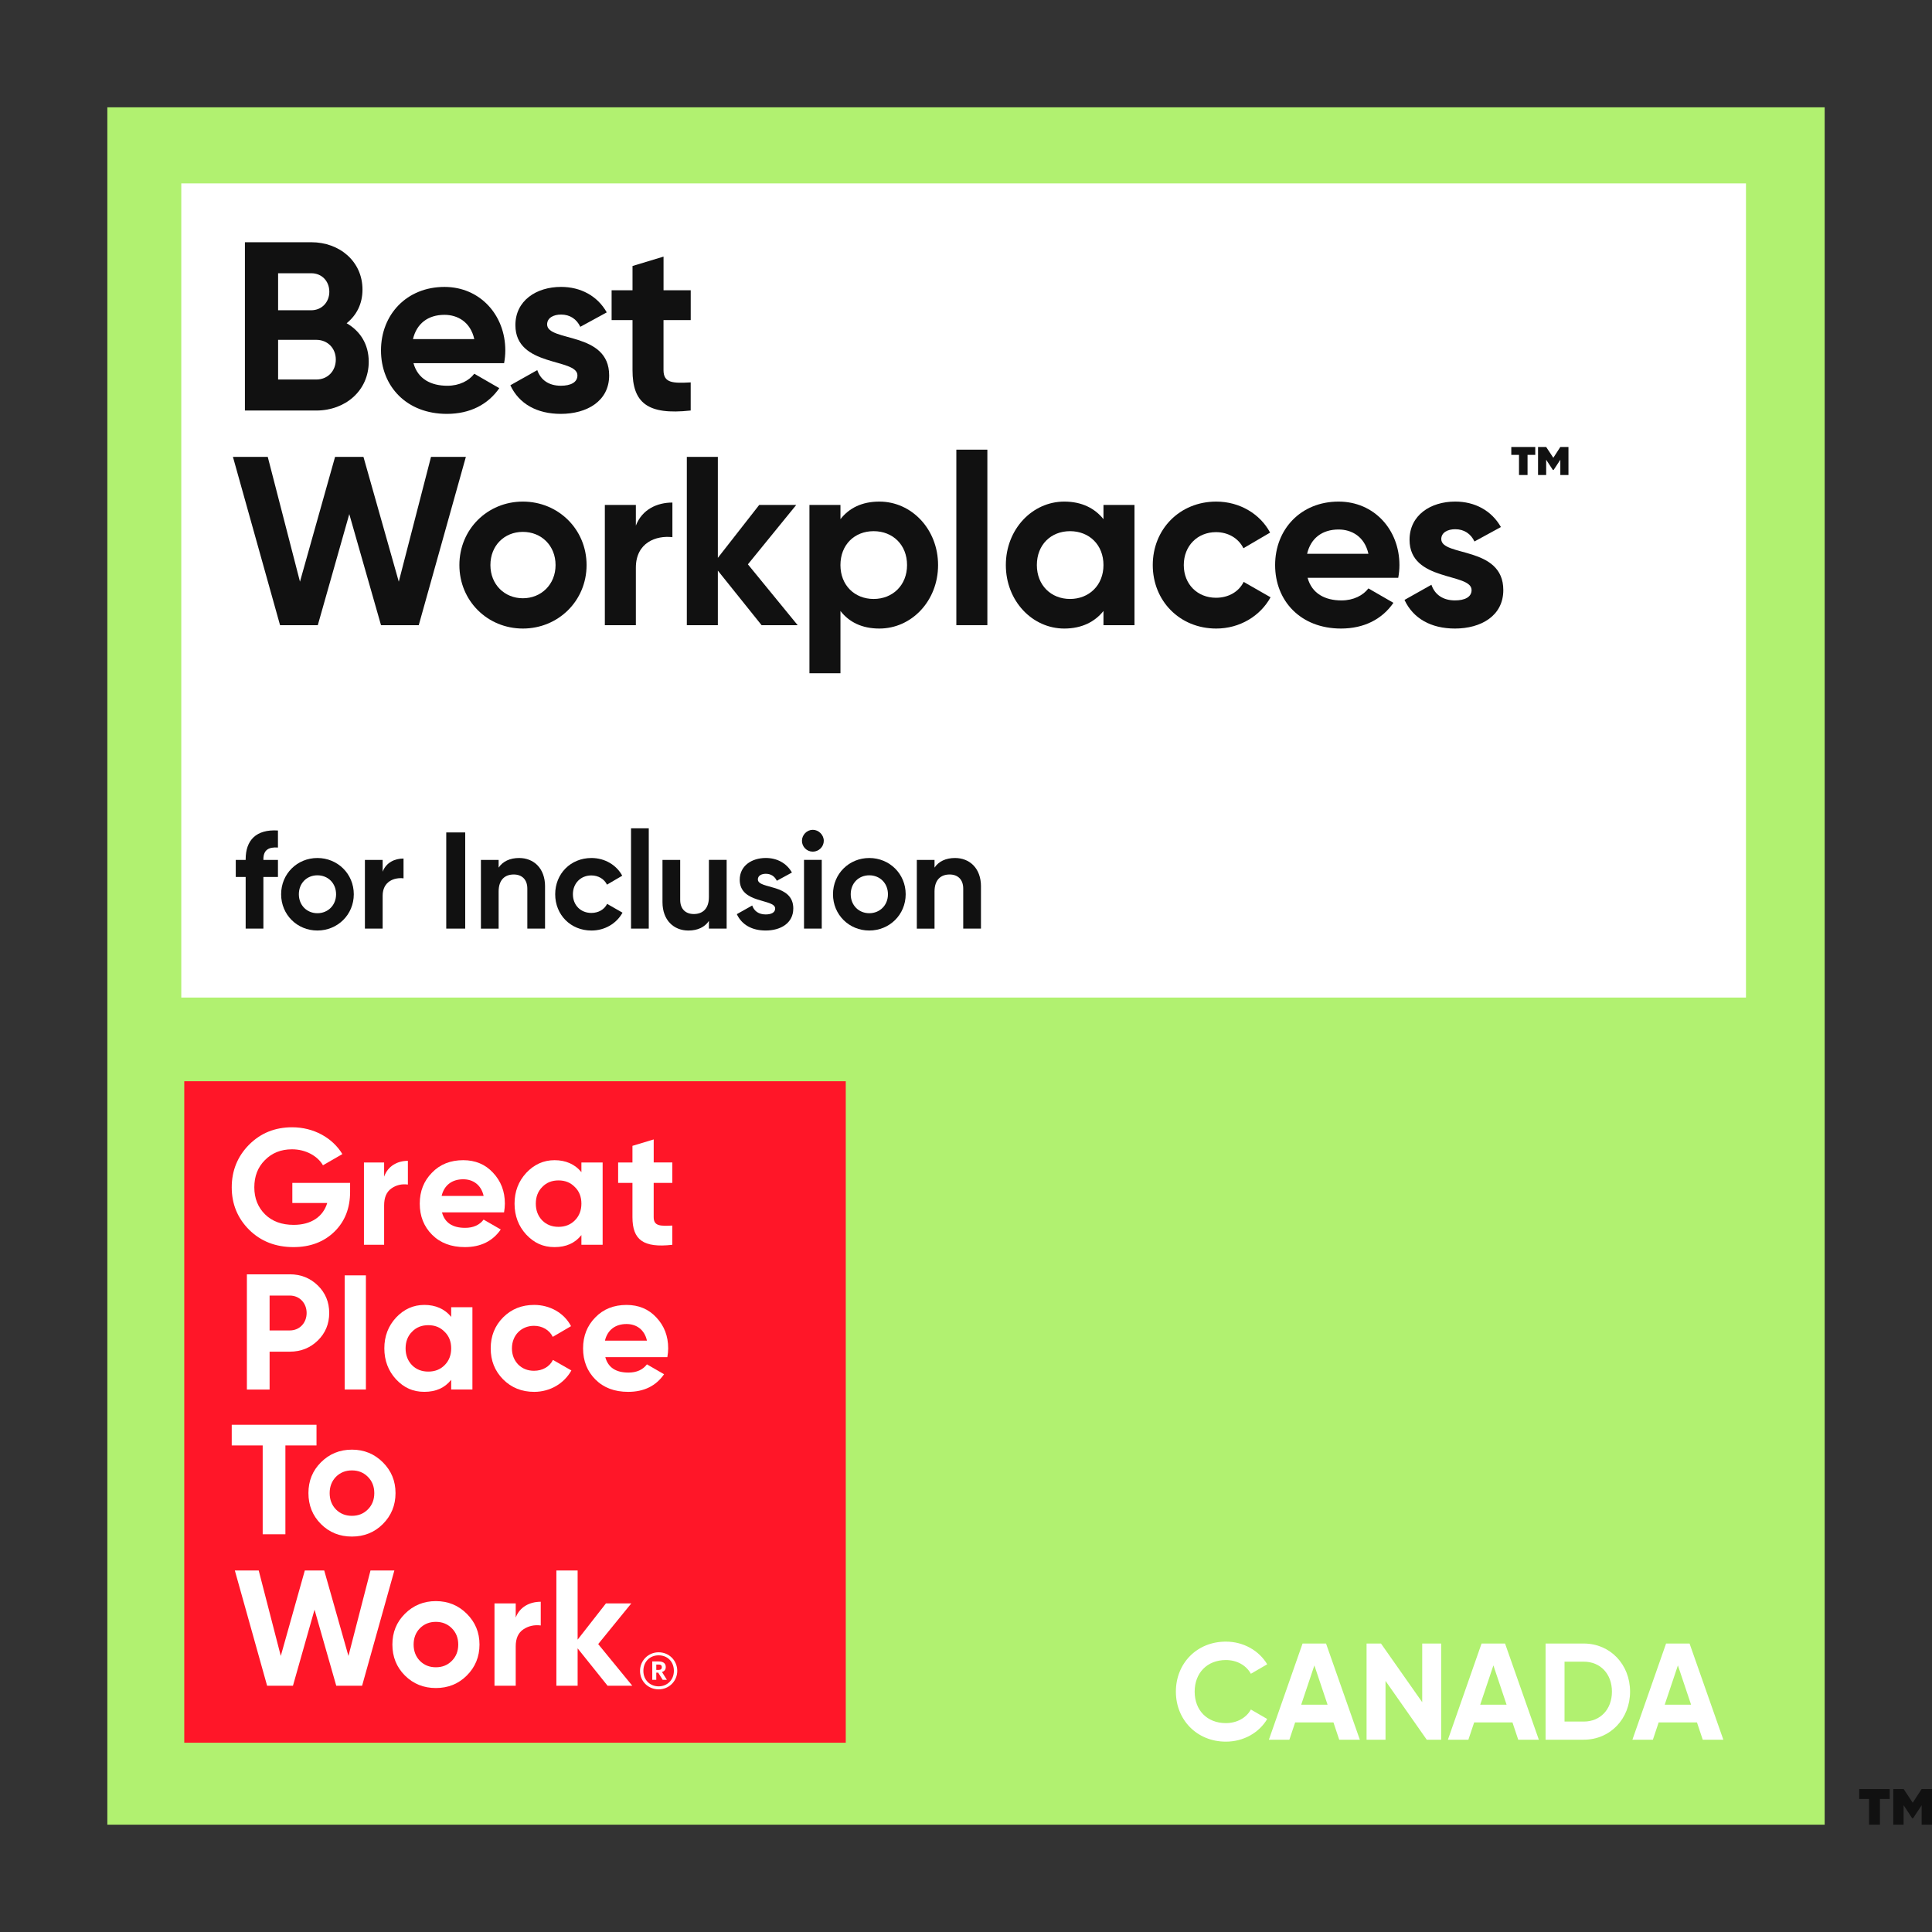<?xml version="1.0" encoding="UTF-8"?><svg id="Layer_1" xmlns="http://www.w3.org/2000/svg" xmlns:xlink="http://www.w3.org/1999/xlink" viewBox="0 0 900 900"><rect x="0" y="0" width="900" height="900" fill="#333333" stroke="none"/><defs><style>.cls-1{fill:#fff;}.cls-2{fill:#111;}.cls-3{clip-path:url(#clippath-1);}.cls-4{fill:#b1f170;}.cls-5{fill:#ff1628;}.cls-6{clip-path:url(#clippath);}.cls-7{fill:none;}</style><clipPath id="clippath"><rect class="cls-7" x="50" y="50" width="800" height="800"/></clipPath><clipPath id="clippath-1"><rect class="cls-7" x="50" y="50" width="800" height="800"/></clipPath></defs><g id="SPACER"><rect class="cls-7" width="900" height="900"/></g><g id="category_list_badge_1"><g class="cls-6"><rect class="cls-4" x="50" y="50" width="800" height="800"/><path class="cls-1" d="m547.77,788.02c0-13.12,9.73-23.29,23.29-23.29,8.19,0,15.42,4.16,19.26,10.56l-7.62,4.42c-2.18-3.97-6.53-6.4-11.65-6.4-8.77,0-14.53,6.08-14.53,14.72s5.76,14.66,14.53,14.66c5.12,0,9.54-2.43,11.65-6.34l7.62,4.42c-3.78,6.4-11.01,10.56-19.26,10.56-13.57,0-23.29-10.24-23.29-23.29Z"/><path class="cls-1" d="m621.18,802.36h-17.85l-2.69,8.06h-9.54l15.68-44.8h10.94l15.74,44.8h-9.6l-2.69-8.06Zm-2.75-8.25l-6.14-18.3-6.14,18.3h12.29Z"/><path class="cls-1" d="m671.35,765.62v44.8h-6.72l-19.2-27.39v27.39h-8.83v-44.8h6.72l19.2,27.33v-27.33h8.83Z"/><path class="cls-1" d="m704.57,802.36h-17.85l-2.69,8.06h-9.54l15.68-44.8h10.94l15.74,44.8h-9.6l-2.69-8.06Zm-2.75-8.25l-6.14-18.3-6.14,18.3h12.29Z"/><path class="cls-1" d="m759.35,788.02c0,12.61-9.21,22.4-21.57,22.4h-17.79v-44.8h17.79c12.35,0,21.57,9.79,21.57,22.4Zm-8.45,0c0-8.25-5.38-13.95-13.12-13.95h-8.96v27.9h8.96c7.74,0,13.12-5.7,13.12-13.95Z"/><path class="cls-1" d="m790.52,802.36h-17.85l-2.69,8.06h-9.54l15.68-44.8h10.94l15.74,44.8h-9.6l-2.69-8.06Zm-2.75-8.25l-6.14-18.3-6.14,18.3h12.29Z"/><rect class="cls-1" x="84.45" y="85.44" width="728.89" height="379.26"/><rect class="cls-5" x="85.84" y="503.68" width="308.15" height="308.15"/><g class="cls-3"><path class="cls-1" d="m163.09,551.04v4.14c0,7.67-2.46,13.88-7.36,18.64-4.91,4.75-11.28,7.13-19.02,7.13-8.28,0-15.18-2.68-20.63-8.05-5.44-5.44-8.13-12.04-8.13-19.79s2.69-14.42,8.06-19.85c5.44-5.45,12.11-8.13,20.09-8.13,10.05,0,18.79,4.91,23.39,12.49l-9.04,5.21c-2.53-4.36-8.06-7.44-14.42-7.44-5.14,0-9.35,1.69-12.65,5.06-3.3,3.3-4.91,7.51-4.91,12.65s1.69,9.28,4.98,12.58c3.37,3.3,7.82,4.91,13.35,4.91,8.2,0,13.72-3.84,15.64-10.2h-16.26v-9.36h26.92Z"/><path class="cls-1" d="m178.94,548.12c1.75-4.91,6.12-7.36,11.07-7.36v11.05c-2.84-.39-5.46.23-7.72,1.84-2.26,1.61-3.35,4.21-3.35,7.9v18.32h-9.4v-38.34h9.4v6.59Z"/><path class="cls-1" d="m205.89,564.76c1.3,4.84,4.9,7.22,10.81,7.22,3.76,0,6.67-1.31,8.59-3.84l7.98,4.6c-3.76,5.45-9.36,8.21-16.72,8.21-6.37,0-11.43-1.92-15.26-5.75-3.83-3.83-5.75-8.67-5.75-14.5s1.92-10.58,5.68-14.41c3.76-3.92,8.66-5.83,14.57-5.83,5.6,0,10.27,1.92,13.88,5.83,3.68,3.91,5.52,8.66,5.52,14.41,0,1.31-.15,2.61-.38,4.06h-28.91Zm19.4-7.66c-1.15-5.21-4.98-7.75-9.51-7.75-5.29,0-8.9,2.84-10.05,7.75h19.56Z"/><path class="cls-1" d="m270.84,541.53h9.89v38.34h-9.89v-4.52c-2.99,3.76-7.13,5.6-12.5,5.6s-9.51-1.92-13.19-5.83c-3.61-3.91-5.45-8.74-5.45-14.41s1.84-10.43,5.45-14.35c3.68-3.91,8.05-5.9,13.19-5.9s9.51,1.84,12.5,5.6v-4.53Zm-10.66,29.98c3.07,0,5.6-1,7.59-2.99,2.07-2.08,3.07-4.68,3.07-7.82s-.99-5.76-3.07-7.75c-1.99-2.07-4.52-3.07-7.59-3.07s-5.6.99-7.59,3.07c-1.99,1.99-2.99,4.61-2.99,7.75s.99,5.75,2.99,7.82c1.99,1.99,4.52,2.99,7.59,2.99"/><path class="cls-1" d="m313.18,551.04h-8.67v15.96c0,4.13,2.99,4.21,8.67,3.91v8.97c-13.58,1.53-18.56-2.37-18.56-12.88v-15.96h-6.67v-9.51h6.67v-7.75l9.9-2.99v10.73h8.67v9.51Z"/><path class="cls-1" d="m135.02,593.62c5.14,0,9.51,1.76,13.04,5.21,3.53,3.45,5.3,7.75,5.3,12.81s-1.77,9.36-5.3,12.81c-3.53,3.45-7.9,5.21-13.04,5.21h-9.43v17.64h-10.58v-53.67h20.01Zm0,26.15c4.53,0,7.82-3.52,7.82-8.13s-3.3-8.12-7.82-8.12h-9.43v16.26h9.43Z"/><rect class="cls-1" x="160.56" y="594.11" width="9.89" height="53.18"/><path class="cls-1" d="m210.18,608.95h9.89v38.34h-9.89v-4.52c-2.99,3.76-7.13,5.6-12.5,5.6s-9.51-1.92-13.19-5.83c-3.6-3.91-5.45-8.74-5.45-14.42s1.84-10.43,5.45-14.34c3.68-3.91,8.05-5.9,13.19-5.9s9.51,1.84,12.5,5.6v-4.52Zm-10.66,29.99c3.07,0,5.6-.99,7.59-2.99,2.07-2.07,3.07-4.68,3.07-7.82s-1-5.75-3.07-7.74c-2-2.07-4.53-3.07-7.59-3.07s-5.6.99-7.59,3.07c-1.99,1.99-2.99,4.6-2.99,7.74s1,5.75,2.99,7.82c1.99,2,4.52,2.99,7.59,2.99"/><path class="cls-1" d="m234.34,642.54c-3.84-3.91-5.75-8.66-5.75-14.41s1.91-10.51,5.75-14.42c3.91-3.92,8.74-5.83,14.49-5.83,7.44,0,14.04,3.84,17.18,9.9l-8.51,4.98c-1.54-3.15-4.83-5.14-8.74-5.14-5.9,0-10.28,4.37-10.28,10.51,0,2.99,1,5.51,2.92,7.51,1.92,1.92,4.37,2.92,7.36,2.92,3.99,0,7.29-1.91,8.82-5.06l8.59,4.91c-3.37,6.06-9.89,9.97-17.33,9.97-5.75,0-10.58-1.92-14.49-5.83"/><path class="cls-1" d="m281.97,632.19c1.3,4.83,4.9,7.21,10.82,7.21,3.75,0,6.67-1.31,8.58-3.83l7.98,4.6c-3.76,5.44-9.36,8.21-16.72,8.21-6.37,0-11.42-1.92-15.26-5.75-3.83-3.84-5.75-8.67-5.75-14.49s1.92-10.58,5.68-14.42c3.76-3.91,8.66-5.83,14.57-5.83,5.6,0,10.27,1.92,13.88,5.83,3.68,3.91,5.52,8.66,5.52,14.42,0,1.3-.15,2.6-.39,4.06h-28.91Zm19.4-7.67c-1.15-5.21-4.98-7.74-9.51-7.74-5.29,0-8.9,2.84-10.05,7.74h19.55Z"/><polygon class="cls-1" points="147.44 663.72 147.44 673.34 132.95 673.34 132.95 714.72 122.37 714.72 122.37 673.34 107.95 673.34 107.95 663.72 147.44 663.72"/><path class="cls-1" d="m163.93,715.79c-5.67,0-10.5-1.91-14.42-5.83-3.91-3.91-5.83-8.74-5.83-14.42s1.92-10.43,5.83-14.34c3.91-3.91,8.74-5.9,14.42-5.9s10.5,1.99,14.42,5.9c3.91,3.91,5.9,8.66,5.9,14.34s-1.99,10.5-5.9,14.42c-3.92,3.91-8.74,5.83-14.42,5.83m0-9.66c2.99,0,5.45-.99,7.44-2.99,1.99-1.99,2.99-4.53,2.99-7.59s-1-5.6-2.99-7.59c-1.99-1.99-4.45-2.99-7.44-2.99s-5.44,1-7.44,2.99c-1.92,2-2.92,4.52-2.92,7.59s1,5.6,2.92,7.59c2,2,4.45,2.99,7.44,2.99"/><polygon class="cls-1" points="124.43 785.28 109.4 731.6 120.52 731.6 130.8 771.4 141.99 731.6 151.04 731.6 162.32 771.4 172.59 731.6 183.71 731.6 168.68 785.28 156.64 785.28 146.52 749.85 136.47 785.28 124.43 785.28"/><path class="cls-1" d="m203.04,786.35c-5.67,0-10.5-1.92-14.42-5.83-3.91-3.91-5.83-8.74-5.83-14.42s1.91-10.43,5.83-14.34c3.91-3.91,8.74-5.9,14.42-5.9s10.51,1.99,14.42,5.9c3.92,3.91,5.91,8.66,5.91,14.34s-1.99,10.51-5.91,14.42c-3.91,3.91-8.74,5.83-14.42,5.83m0-9.67c2.99,0,5.45-.99,7.44-2.99,1.99-2,2.99-4.53,2.99-7.59s-1-5.6-2.99-7.59c-1.99-1.99-4.45-2.99-7.44-2.99s-5.44,1-7.44,2.99c-1.92,1.99-2.92,4.52-2.92,7.59s1,5.6,2.92,7.59c1.99,1.99,4.45,2.99,7.44,2.99"/><path class="cls-1" d="m240.24,753.53c1.84-4.91,6.44-7.37,11.66-7.37v11.04c-2.99-.38-5.75.23-8.13,1.84-2.37,1.61-3.53,4.22-3.53,7.9v18.33h-9.89v-38.35h9.89v6.6Z"/><polygon class="cls-1" points="294.54 785.28 283.03 785.28 269.08 767.87 269.08 785.28 259.18 785.28 259.18 731.6 269.08 731.6 269.08 763.81 282.26 746.94 294.07 746.94 278.66 765.88 294.54 785.28"/><path class="cls-1" d="m298.15,778.37c0-4.8,3.82-8.67,8.67-8.67s8.67,3.83,8.67,8.63-3.83,8.63-8.67,8.63-8.67-3.71-8.67-8.59m15.77-.03c0-4.26-2.97-7.23-7.1-7.23s-7.11,3.01-7.11,7.26,3.12,7.19,7.11,7.19,7.1-2.97,7.1-7.22m-10.07-4.38h3.01c1.99,0,3.28.83,3.28,2.59v.03c0,1.29-.74,1.99-1.76,2.3l2.27,3.63h-1.96l-2.07-3.32h-.9v3.32h-1.87v-8.55Zm2.97,3.95c.98,0,1.48-.43,1.48-1.25v-.03c0-.9-.55-1.22-1.48-1.22h-1.1v2.5h1.1Z"/></g></g></g><path class="cls-2" d="m171.77,168.5c0,13.44-10.86,22.74-24.42,22.74h-33.26v-78.4h30.91c13.22,0,23.86,8.96,23.86,22.06,0,6.72-2.8,11.98-7.39,15.68,6.27,3.58,10.3,9.74,10.3,17.92Zm-42.22-41.22v17.25h15.46c4.82,0,8.4-3.7,8.4-8.62s-3.47-8.62-8.4-8.62h-15.46Zm26.88,40.21c0-5.26-3.81-9.18-9.07-9.18h-17.81v18.48h17.81c5.26,0,9.07-3.92,9.07-9.3Z"/><path class="cls-2" d="m208.4,179.7c5.6,0,10.08-2.35,12.54-5.6l11.65,6.72c-5.26,7.62-13.66,11.98-24.42,11.98-18.82,0-30.69-12.88-30.69-29.57s11.98-29.57,29.57-29.57c16.58,0,28.34,13.1,28.34,29.57,0,2.13-.22,4.03-.56,5.94h-42.22c2.02,7.39,8.18,10.53,15.79,10.53Zm12.54-21.73c-1.79-8.06-7.84-11.31-13.89-11.31-7.73,0-12.99,4.14-14.67,11.31h28.56Z"/><path class="cls-2" d="m283.77,174.88c0,12.1-10.53,17.92-22.51,17.92-11.2,0-19.49-4.7-23.52-13.33l12.54-7.06c1.57,4.59,5.38,7.28,10.98,7.28,4.59,0,7.73-1.57,7.73-4.82,0-8.18-28.9-3.7-28.9-23.41,0-11.42,9.74-17.81,21.28-17.81,9.07,0,16.91,4.14,21.28,11.87l-12.32,6.72c-1.68-3.58-4.82-5.71-8.96-5.71-3.58,0-6.5,1.57-6.5,4.59,0,8.29,28.9,3.14,28.9,23.74Z"/><path class="cls-2" d="m309.09,149.12v23.3c0,6.05,4.37,6.16,12.66,5.71v13.1c-20.27,2.24-27.1-3.7-27.1-18.82v-23.3h-9.74v-13.89h9.74v-11.31l14.45-4.37v15.68h12.66v13.89h-12.66Z"/><path class="cls-2" d="m108.49,212.83h16.24l15.01,58.13,16.35-58.13h13.22l16.46,58.13,15.01-58.13h16.24l-21.95,78.4h-17.58l-14.78-51.74-14.67,51.74h-17.58l-21.95-78.4Z"/><path class="cls-2" d="m214,263.23c0-16.69,13.1-29.57,29.57-29.57s29.68,12.88,29.68,29.57-13.22,29.57-29.68,29.57-29.57-12.88-29.57-29.57Zm44.8,0c0-9.07-6.61-15.46-15.23-15.46s-15.12,6.38-15.12,15.46,6.61,15.46,15.12,15.46,15.23-6.38,15.23-15.46Z"/><path class="cls-2" d="m313.23,234.11v16.13c-7.5-.9-17.02,2.46-17.02,14.22v26.77h-14.45v-56h14.45v9.63c2.91-7.62,9.97-10.75,17.02-10.75Z"/><path class="cls-2" d="m354.78,291.23l-20.38-25.42v25.42h-14.45v-78.4h14.45v47.04l19.26-24.64h17.25l-22.51,27.66,23.18,28.34h-16.8Z"/><path class="cls-2" d="m436.99,263.23c0,16.69-12.32,29.57-27.33,29.57-8.18,0-14.11-3.02-18.14-8.18v29.01h-14.45v-78.4h14.45v6.61c4.03-5.15,9.97-8.18,18.14-8.18,15.01,0,27.33,12.88,27.33,29.57Zm-14.45,0c0-9.41-6.61-15.79-15.57-15.79s-15.46,6.38-15.46,15.79,6.61,15.79,15.46,15.79,15.57-6.38,15.57-15.79Z"/><path class="cls-2" d="m445.5,209.47h14.45v81.76h-14.45v-81.76Z"/><path class="cls-2" d="m528.49,235.23v56h-14.45v-6.61c-4.03,5.04-10.08,8.18-18.26,8.18-14.9,0-27.22-12.88-27.22-29.57s12.32-29.57,27.22-29.57c8.18,0,14.22,3.14,18.26,8.18v-6.61h14.45Zm-14.45,28c0-9.41-6.61-15.79-15.57-15.79s-15.46,6.38-15.46,15.79,6.61,15.79,15.46,15.79,15.57-6.38,15.57-15.79Z"/><path class="cls-2" d="m537,263.23c0-16.69,12.54-29.57,29.57-29.57,10.98,0,20.5,5.82,25.09,14.45l-12.43,7.28c-2.24-4.59-7.06-7.5-12.77-7.5-8.62,0-15.01,6.38-15.01,15.34s6.38,15.23,15.01,15.23c5.82,0,10.64-2.8,12.88-7.39l12.54,7.17c-4.82,8.74-14.34,14.56-25.31,14.56-17.02,0-29.57-12.88-29.57-29.57Z"/><path class="cls-2" d="m624.92,279.7c5.6,0,10.08-2.35,12.54-5.6l11.65,6.72c-5.26,7.62-13.66,11.98-24.42,11.98-18.82,0-30.69-12.88-30.69-29.57s11.98-29.57,29.57-29.57c16.58,0,28.34,13.1,28.34,29.57,0,2.13-.22,4.03-.56,5.94h-42.22c2.02,7.39,8.18,10.53,15.79,10.53Zm12.54-21.73c-1.79-8.06-7.84-11.31-13.89-11.31-7.73,0-12.99,4.14-14.67,11.31h28.56Z"/><path class="cls-2" d="m700.3,274.88c0,12.1-10.53,17.92-22.51,17.92-11.2,0-19.49-4.7-23.52-13.33l12.54-7.06c1.57,4.59,5.38,7.28,10.98,7.28,4.59,0,7.73-1.57,7.73-4.82,0-8.18-28.9-3.7-28.9-23.41,0-11.42,9.74-17.81,21.28-17.81,9.07,0,16.91,4.14,21.28,11.87l-12.32,6.72c-1.68-3.58-4.82-5.71-8.96-5.71-3.58,0-6.5,1.57-6.5,4.59,0,8.29,28.9,3.14,28.9,23.74Z"/><path class="cls-2" d="m715.18,211.89h-3.59v9.4h-3.98v-9.4h-3.59v-3.66h11.17v3.66Zm15.47-3.66v13.06h-3.79v-7.12l-3.13,4.77h-.33l-3.13-4.77v7.12h-3.79v-13.06h3.79l3.33,5.03,3.26-5.03h3.79Z"/><path class="cls-2" d="m122.7,400.26v.32h6.78v7.94h-6.78v24.06h-8.26v-24.06h-4.61v-7.94h4.61v-.32c0-8.83,4.86-14.02,15.04-13.38v7.94c-4.29-.32-6.78,1.09-6.78,5.44Z"/><path class="cls-2" d="m130.96,416.58c0-9.54,7.49-16.89,16.89-16.89s16.96,7.36,16.96,16.89-7.55,16.89-16.96,16.89-16.89-7.36-16.89-16.89Zm25.6,0c0-5.18-3.78-8.83-8.7-8.83s-8.64,3.65-8.64,8.83,3.78,8.83,8.64,8.83,8.7-3.65,8.7-8.83Z"/><path class="cls-2" d="m187.98,399.94v9.22c-4.29-.51-9.73,1.41-9.73,8.13v15.29h-8.26v-32h8.26v5.5c1.66-4.35,5.7-6.14,9.73-6.14Z"/><path class="cls-2" d="m216.71,387.78v44.8h-8.83v-44.8h8.83Z"/><path class="cls-2" d="m253.9,412.93v19.65h-8.25v-18.62c0-4.35-2.62-6.59-6.33-6.59-4.03,0-7.04,2.37-7.04,7.94v17.28h-8.25v-32h8.25v3.58c1.92-2.88,5.25-4.48,9.54-4.48,6.78,0,12.09,4.74,12.09,13.25Z"/><path class="cls-2" d="m258.63,416.58c0-9.54,7.17-16.89,16.9-16.89,6.27,0,11.71,3.33,14.33,8.25l-7.1,4.16c-1.28-2.62-4.03-4.29-7.3-4.29-4.93,0-8.58,3.65-8.58,8.77s3.65,8.7,8.58,8.7c3.33,0,6.08-1.6,7.36-4.22l7.17,4.1c-2.75,4.99-8.19,8.32-14.46,8.32-9.73,0-16.9-7.36-16.9-16.89Z"/><path class="cls-2" d="m293.96,385.86h8.26v46.72h-8.26v-46.72Z"/><path class="cls-2" d="m338.5,400.58v32h-8.26v-3.58c-1.92,2.88-5.25,4.48-9.54,4.48-6.78,0-12.09-4.74-12.09-13.25v-19.65h8.25v18.62c0,4.35,2.62,6.59,6.34,6.59,4.03,0,7.04-2.37,7.04-7.94v-17.28h8.26Z"/><path class="cls-2" d="m369.54,423.23c0,6.91-6.02,10.24-12.86,10.24-6.4,0-11.14-2.69-13.44-7.62l7.17-4.03c.89,2.62,3.07,4.16,6.27,4.16,2.62,0,4.42-.9,4.42-2.75,0-4.67-16.51-2.11-16.51-13.38,0-6.53,5.57-10.17,12.16-10.17,5.18,0,9.66,2.37,12.16,6.78l-7.04,3.84c-.96-2.05-2.75-3.26-5.12-3.26-2.05,0-3.71.9-3.71,2.62,0,4.74,16.51,1.79,16.51,13.57Z"/><path class="cls-2" d="m373.58,391.68c0-2.75,2.3-5.12,5.05-5.12s5.12,2.37,5.12,5.12-2.3,5.05-5.12,5.05-5.05-2.3-5.05-5.05Zm.96,8.89h8.26v32h-8.26v-32Z"/><path class="cls-2" d="m388.04,416.58c0-9.54,7.49-16.89,16.9-16.89s16.96,7.36,16.96,16.89-7.55,16.89-16.96,16.89-16.9-7.36-16.9-16.89Zm25.6,0c0-5.18-3.78-8.83-8.7-8.83s-8.64,3.65-8.64,8.83,3.78,8.83,8.64,8.83,8.7-3.65,8.7-8.83Z"/><path class="cls-2" d="m456.97,412.93v19.65h-8.26v-18.62c0-4.35-2.62-6.59-6.33-6.59-4.03,0-7.04,2.37-7.04,7.94v17.28h-8.25v-32h8.25v3.58c1.92-2.88,5.25-4.48,9.54-4.48,6.78,0,12.1,4.74,12.1,13.25Z"/><path class="cls-2" d="m880.31,838.04h-4.57v11.96h-5.07v-11.96h-4.57v-4.65h14.2v4.65Zm19.69-4.65v16.61h-4.82v-9.05l-3.99,6.06h-.42l-3.99-6.06v9.05h-4.82v-16.61h4.82l4.24,6.39,4.16-6.39h4.82Z"/></svg>